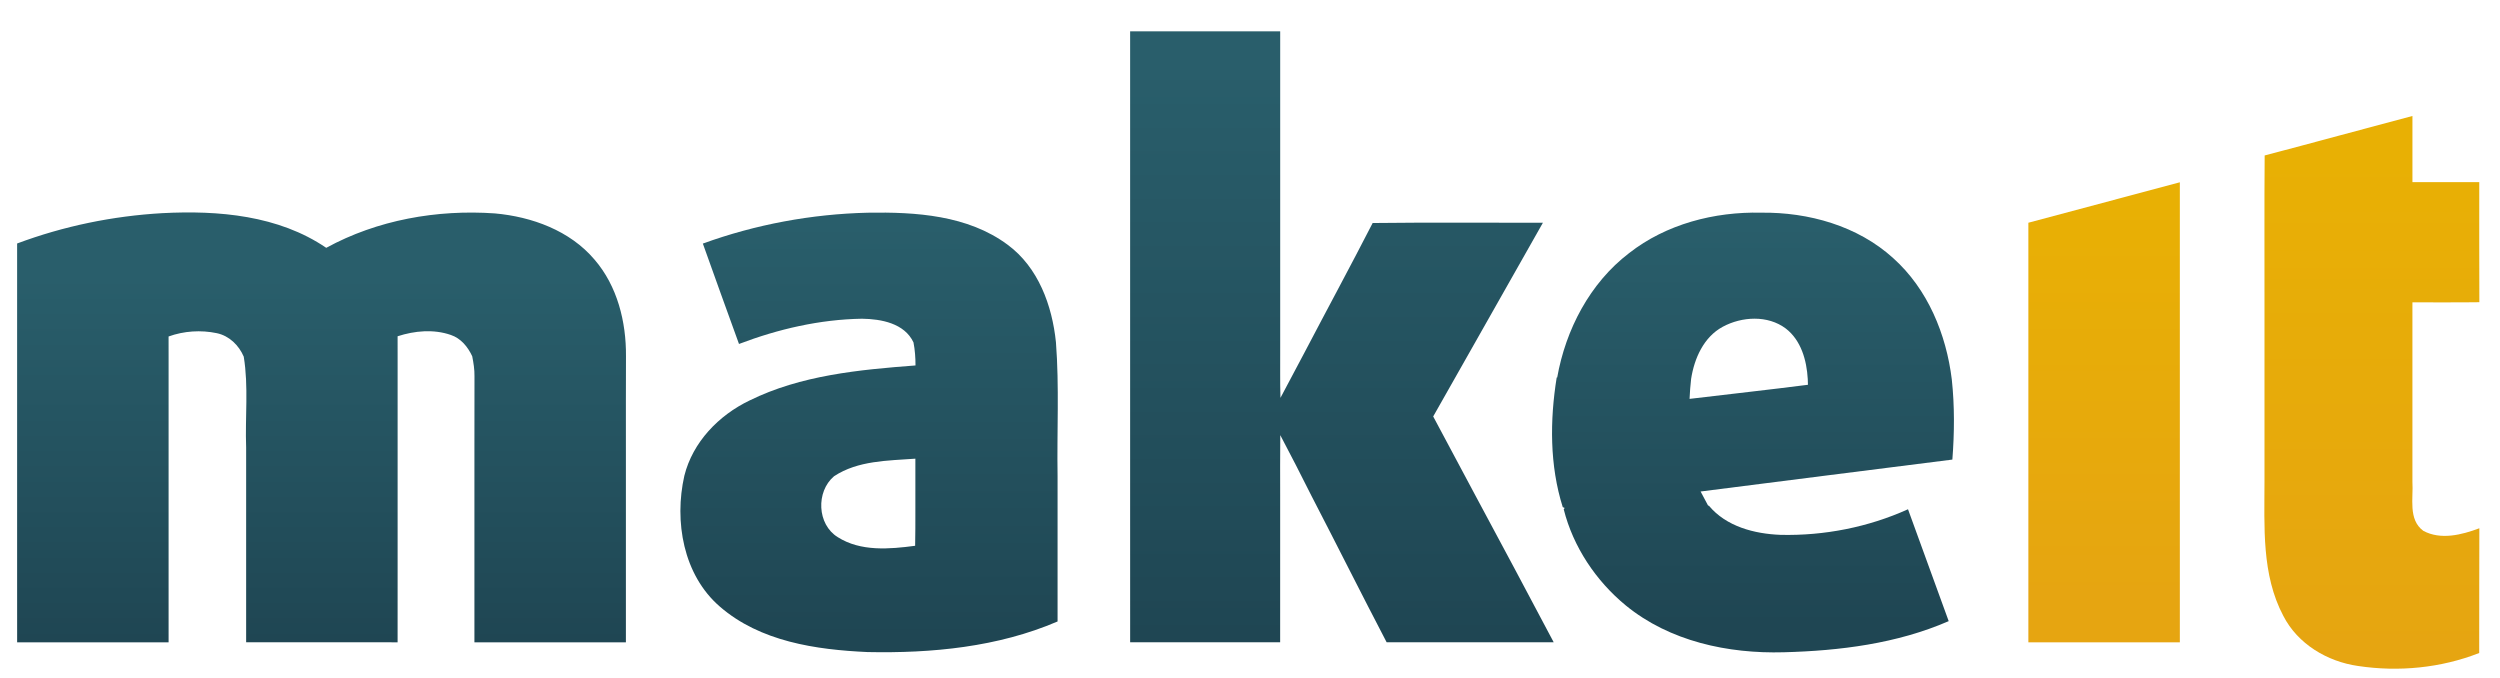 <?xml version="1.0" encoding="utf-8"?>
<!-- Generator: Adobe Illustrator 25.0.0, SVG Export Plug-In . SVG Version: 6.00 Build 0)  -->
<svg version="1.1" id="Layer_1" xmlns="http://www.w3.org/2000/svg" xmlns:xlink="http://www.w3.org/1999/xlink" x="0px" y="0px"
	 viewBox="0 0 1168.65 317.03" style="enable-background:new 0 0 1168.65 317.03;" xml:space="preserve">
<style type="text/css">
	.st0{fill:url(#SVGID_1_);}
	.st1{fill:url(#SVGID_2_);}
	.st2{fill:url(#SVGID_3_);}
	.st3{fill:url(#SVGID_4_);}
	.st4{fill:url(#SVGID_5_);}
	.st5{fill:url(#SVGID_6_);}
	.st6{fill:url(#SVGID_7_);}
	.st7{fill:url(#SVGID_8_);}
	.st8{fill:url(#SVGID_9_);}
	.st9{fill:url(#SVGID_10_);}
	.st10{fill:url(#SVGID_11_);}
	.st11{fill:url(#SVGID_12_);}
	.st12{fill:url(#SVGID_13_);}
	.st13{fill:url(#SVGID_14_);}
	.st14{fill:url(#SVGID_15_);}
	.st15{fill:url(#SVGID_16_);}
	.st16{fill:url(#SVGID_17_);}
	.st17{opacity:0.6;fill:#BCCCD4;}
	.st18{opacity:0.3;fill:#BCCCD4;}
	.st19{opacity:0.1;fill:#BCCCD4;}
	.st20{fill:url(#SVGID_18_);}
</style>
<g>
	<linearGradient id="SVGID_1_" gradientUnits="userSpaceOnUse" x1="406.272" y1="298.13" x2="406.272" y2="104.526">
		<stop  offset="0" style="stop-color:#1F4653"/>
		<stop  offset="1" style="stop-color:#295E6B"/>
	</linearGradient>
	<path class="st0" d="M493.61,159.99c-1.76-17.17-8.23-35.01-22.59-45.59c-18.63-13.84-43.01-15.35-65.39-14.97
		c-26.22,0.62-52.41,5.48-77.08,14.43c5.61,15.65,11.2,31.3,16.9,46.93c18.35-6.98,37.83-11.49,57.5-11.8
		c8.94,0.13,19.85,2.09,24.07,11.08c0.69,3.55,0.94,7.15,0.94,10.76c-26.36,2.01-53.58,4.55-77.62,16.4
		c-14.39,6.93-26.5,19.42-30.44,35.17c-4.8,21.29-0.55,46.34,16.6,61.16c18.87,16.37,44.93,20.16,69.04,21.25
		c30.04,0.62,60.97-2.33,88.83-14.3c-0.01-22.66,0.03-45.32,0-67.98C494.03,201.69,495.21,180.78,493.61,159.99z M427.79,255.13
		c-12.01,1.6-25.48,2.77-36.18-4.04c-9.67-5.96-10.24-21.24-1.74-28.46c11.2-7.39,25.15-7.27,38.03-8.22c0,2.71-0.01,5.43,0,8.15
		C427.83,233.42,428.01,244.28,427.79,255.13z"/>
	<linearGradient id="SVGID_2_" gradientUnits="userSpaceOnUse" x1="1108.746" y1="305.403" x2="1108.746" y2="72.279">
		<stop  offset="0" style="stop-color:#E6A511"/>
		<stop  offset="1" style="stop-color:#E8B004"/>
	</linearGradient>
	<path class="st1" d="M1132.78,248.13c-7.18-5.29-4.56-15.33-5.07-22.97c-0.01-27.06,0.01-54.12,0-81.19c0-0.65,0.01-1.98,0.01-2.63
		c10.43-0.04,20.85,0.08,31.28-0.07c-0.11-18.71-0.01-37.42-0.04-56.13c-10.41,0.01-20.82,0-31.24,0.01c-0.03-10.31,0-20.63,0-30.94
		c-23.05,6.08-46.02,12.42-69.08,18.46c-0.2,23.79-0.03,47.58-0.08,71.36c0,27.02,0,54.03,0,81.05c0,21.09-1.41,43.55,8.8,62.81
		c6.72,13.14,20.53,21.36,34.87,23.42c18.96,2.87,38.82,0.97,56.7-6.06c0.09-19.44-0.05-38.88,0.07-58.31
		C1150.81,250.01,1140.93,252.55,1132.78,248.13z"/>
	<linearGradient id="SVGID_3_" gradientUnits="userSpaceOnUse" x1="627.293" y1="297.466" x2="627.293" y2="32.027">
		<stop  offset="0" style="stop-color:#1F4653"/>
		<stop  offset="1" style="stop-color:#295E6B"/>
	</linearGradient>
	<path class="st2" d="M689.6,231.46c-6.53-12.27-13.09-24.52-19.64-36.78c5.51-9.76,11.06-19.5,16.58-29.26
		c11.54-20.45,23.17-40.87,34.71-61.3c-26.53,0.07-53.06-0.2-79.59,0.13c-10.43,20.33-21.33,40.43-31.93,60.68
		c-3.76,6.99-7.41,14.07-11.17,21.06c-0.23-7.78-0.08-15.56-0.12-23.34c-0.01-11.13,0.01-22.25,0-33.38
		c-0.01-20.79,0.01-41.57,0-62.36c-0.01-17.41,0.01-34.83,0-52.25c-23.38,0-46.77,0-70.15,0c-0.01,17.42,0.01,34.83,0,52.24
		c-0.03,20.84,0.01,41.68,0,62.51c-0.03,11.09,0,22.17,0,33.26c-0.03,23.05,0.01,46.09,0,69.14c-0.01,22.81,0,45.61,0.01,68.43
		c23.38,0,46.74,0,70.12,0c0.01-22.81,0.01-45.6,0.01-68.41c0.01-9.48-0.07-18.96,0.05-28.43c4.97,9.35,9.76,18.8,14.52,28.27
		c11.82,22.81,23.31,45.8,35.2,68.57c26.02-0.03,52.06,0.01,78.09-0.01C714.18,277.26,701.88,254.36,689.6,231.46z"/>
	<linearGradient id="SVGID_4_" gradientUnits="userSpaceOnUse" x1="819.447" y1="292.176" x2="819.447" y2="104.306">
		<stop  offset="0" style="stop-color:#1F4653"/>
		<stop  offset="1" style="stop-color:#295E6B"/>
	</linearGradient>
	<path class="st3" d="M912.39,177.41c-2.58-21.17-11.26-42.29-27.38-56.73c-16.62-15.12-39.63-21.54-61.76-21.26
		c-21.84-0.51-44.38,5.32-61.74,18.92c-18.31,13.99-29.61,35.72-33.59,58.15l-0.23-0.03c-3.22,20.05-3.32,41.1,2.83,60.6l0.9,0.39
		l-0.45,0.61c4.4,17.54,15.05,33.47,29,44.95c20.52,16.81,47.86,22.63,73.87,21.9c26.18-0.69,52.89-4.02,77.09-14.55
		c-6.38-17.42-12.69-34.87-19.02-52.3c-18.6,8.4-39.15,12.43-59.52,11.97c-12.26-0.47-25.47-3.88-33.6-13.68l-0.31,0.03
		c-1.2-2.21-2.38-4.4-3.52-6.62c39.22-5.05,78.46-9.92,117.69-14.92C913.62,202.38,913.72,189.81,912.39,177.41z M789.8,186.46
		c0.16-3.13,0.35-6.24,0.73-9.34c1.48-9.57,5.89-19.57,14.77-24.36c8.95-4.83,21.05-5.53,29.47,0.8c7.19,5.53,9.79,14.91,10.28,23.6
		c0.03,0.68,0.08,2.03,0.09,2.71C826.72,182.23,808.25,184.24,789.8,186.46z"/>
	<linearGradient id="SVGID_5_" gradientUnits="userSpaceOnUse" x1="983.588" y1="280.733" x2="983.588" y2="94.471">
		<stop  offset="0" style="stop-color:#E6A511"/>
		<stop  offset="1" style="stop-color:#E8B004"/>
	</linearGradient>
	<path class="st4" d="M948.18,104.12c-0.01,30.16,0.01,60.32,0,90.48c-0.01,22.17,0,44.35,0,66.52c0,13.05,0,26.09,0,39.14
		c23.6,0,47.21,0,70.81,0c0-13.07,0-26.13,0-39.19c0-22.18,0-44.38,0-66.56c0-36.42,0-72.86,0-109.3
		C995.38,91.47,971.79,97.82,948.18,104.12z"/>
	<linearGradient id="SVGID_6_" gradientUnits="userSpaceOnUse" x1="150.314" y1="299.782" x2="150.314" y2="129.055">
		<stop  offset="0" style="stop-color:#1F4653"/>
		<stop  offset="1" style="stop-color:#295E6B"/>
	</linearGradient>
	<path class="st5" d="M292.62,166.5c0.12-16.05-4.03-32.77-14.69-45.13c-11.49-13.58-29.28-20.05-46.6-21.61
		c-27.04-1.89-54.92,3.03-78.83,16.09c-22.31-15.2-50.37-17.58-76.6-16.21c-23.18,1.32-46.16,6.05-67.9,14.18
		c-0.01,17.61,0.03,35.2,0,52.79c-0.01,14.18,0.01,28.34,0,42.51c-0.01,10.67,0.01,21.33,0,32c0,8.83,0,17.67,0,26.52
		c0,10.86,0,21.74,0.01,32.62c23.59,0,47.2,0.01,70.8-0.01c0-10.84,0-21.68,0-32.5c0-8.88,0-17.77,0-26.65
		c0-10.65,0.01-21.3,0-31.96c0-14.16,0-28.34,0-42.5c0-3.11,0-6.24-0.01-9.35c7.18-2.59,15.09-3.11,22.57-1.54
		c5.77,1.22,10.29,5.64,12.57,10.97c2.3,14.02,0.59,28.33,1.12,42.47c-0.01,10.64,0,21.28,0,31.93c-0.01,8.84,0,17.69,0,26.53
		c-0.01,10.86,0,21.73,0,32.59c23.6,0.01,47.2,0.01,70.8,0.01c0.01-10.89,0.03-21.8,0.01-32.69c-0.01-8.82,0.01-17.65,0-26.46
		c-0.01-10.65,0.03-21.32,0-31.97c-0.01-14.2,0.03-28.42,0-42.62c-0.01-3.11-0.01-6.21-0.01-9.32c7.94-2.58,16.86-3.4,24.87-0.62
		c4.73,1.58,7.95,5.57,10.01,9.95c0.6,3.09,1.12,6.2,1.06,9.35c-0.04,11.12-0.03,22.23-0.03,33.35c-0.01,10.6,0,21.2,0,31.8
		c-0.01,8.91,0,17.83,0,26.74c0,10.82,0,21.66,0,32.49c23.6,0.01,47.21,0.01,70.81,0.01c0-10.86,0-21.72,0-32.57
		c-0.01-8.87,0-17.73,0-26.58c-0.01-10.67,0.01-21.33,0-32C292.6,194.91,292.54,180.7,292.62,166.5z"/>
</g>
<g>
	<linearGradient id="SVGID_7_" gradientUnits="userSpaceOnUse" x1="406.272" y1="-375.615" x2="406.272" y2="-569.22">
		<stop  offset="0" style="stop-color:#1F4653"/>
		<stop  offset="1" style="stop-color:#295E6B"/>
	</linearGradient>
	<path class="st6" d="M493.61-513.76c-1.76-17.17-8.23-35.01-22.59-45.59c-18.63-13.84-43.01-15.35-65.39-14.97
		c-26.22,0.62-52.41,5.48-77.08,14.43c5.61,15.65,11.2,31.3,16.9,46.93c18.35-6.98,37.83-11.49,57.5-11.8
		c8.94,0.13,19.85,2.09,24.07,11.08c0.69,3.55,0.94,7.15,0.94,10.76c-26.36,2.01-53.58,4.55-77.62,16.4
		c-14.39,6.93-26.5,19.42-30.44,35.17c-4.8,21.29-0.55,46.34,16.6,61.16c18.87,16.37,44.93,20.16,69.04,21.25
		c30.04,0.62,60.97-2.33,88.83-14.3c-0.01-22.66,0.03-45.32,0-67.98C494.03-472.06,495.21-492.96,493.61-513.76z M427.79-418.61
		c-12.01,1.6-25.48,2.77-36.18-4.04c-9.67-5.96-10.24-21.24-1.74-28.46c11.2-7.39,25.15-7.27,38.03-8.22c0,2.71-0.01,5.43,0,8.15
		C427.83-440.33,428.01-429.46,427.79-418.61z"/>
	<linearGradient id="SVGID_8_" gradientUnits="userSpaceOnUse" x1="1108.746" y1="-368.343" x2="1108.746" y2="-601.466">
		<stop  offset="0" style="stop-color:#E6A511"/>
		<stop  offset="1" style="stop-color:#E8B004"/>
	</linearGradient>
	<path class="st7" d="M1132.78-425.62c-7.18-5.29-4.56-15.33-5.07-22.97c-0.01-27.06,0.01-54.12,0-81.19c0-0.65,0.01-1.98,0.01-2.63
		c10.43-0.04,20.85,0.08,31.28-0.07c-0.11-18.71-0.01-37.42-0.04-56.13c-10.41,0.01-20.82,0-31.24,0.01c-0.03-10.31,0-20.63,0-30.94
		c-23.05,6.08-46.02,12.42-69.08,18.46c-0.2,23.79-0.03,47.58-0.08,71.36c0,27.02,0,54.03,0,81.05c0,21.09-1.41,43.55,8.8,62.81
		c6.72,13.14,20.53,21.36,34.87,23.42c18.96,2.87,38.82,0.97,56.7-6.06c0.09-19.44-0.05-38.88,0.07-58.31
		C1150.81-423.73,1140.93-421.19,1132.78-425.62z"/>
	<linearGradient id="SVGID_9_" gradientUnits="userSpaceOnUse" x1="627.293" y1="-376.279" x2="627.293" y2="-641.719">
		<stop  offset="0" style="stop-color:#1F4653"/>
		<stop  offset="1" style="stop-color:#295E6B"/>
	</linearGradient>
	<path class="st8" d="M689.6-442.28c-6.53-12.27-13.09-24.52-19.64-36.78c5.51-9.76,11.06-19.5,16.58-29.26
		c11.54-20.45,23.17-40.87,34.71-61.3c-26.53,0.07-53.06-0.2-79.59,0.13c-10.43,20.33-21.33,40.43-31.93,60.68
		c-3.76,6.99-7.41,14.07-11.17,21.06c-0.23-7.78-0.08-15.56-0.12-23.34c-0.01-11.13,0.01-22.25,0-33.38
		c-0.01-20.79,0.01-41.57,0-62.36c-0.01-17.41,0.01-34.83,0-52.25c-23.38,0-46.77,0-70.15,0c-0.01,17.42,0.01,34.83,0,52.24
		c-0.03,20.84,0.01,41.68,0,62.51c-0.03,11.09,0,22.17,0,33.26c-0.03,23.05,0.01,46.09,0,69.14c-0.01,22.81,0,45.61,0.01,68.43
		c23.38,0,46.74,0,70.12,0c0.01-22.81,0.01-45.6,0.01-68.41c0.01-9.48-0.07-18.96,0.05-28.43c4.97,9.35,9.76,18.8,14.52,28.27
		c11.82,22.81,23.31,45.8,35.2,68.57c26.02-0.03,52.06,0.01,78.09-0.01C714.18-396.48,701.88-419.38,689.6-442.28z"/>
	<linearGradient id="SVGID_10_" gradientUnits="userSpaceOnUse" x1="819.447" y1="-381.569" x2="819.447" y2="-569.439">
		<stop  offset="0" style="stop-color:#1F4653"/>
		<stop  offset="1" style="stop-color:#295E6B"/>
	</linearGradient>
	<path class="st9" d="M912.39-496.34c-2.58-21.17-11.26-42.29-27.38-56.73c-16.62-15.12-39.63-21.54-61.76-21.26
		c-21.84-0.51-44.38,5.32-61.74,18.92c-18.31,13.99-29.61,35.72-33.59,58.15l-0.23-0.03c-3.22,20.05-3.32,41.1,2.83,60.6l0.9,0.39
		l-0.45,0.61c4.4,17.54,15.05,33.47,29,44.95c20.52,16.81,47.86,22.63,73.87,21.9c26.18-0.69,52.89-4.02,77.09-14.55
		c-6.38-17.42-12.69-34.87-19.02-52.3c-18.6,8.4-39.15,12.43-59.52,11.97c-12.26-0.47-25.47-3.88-33.6-13.68l-0.31,0.03
		c-1.2-2.21-2.38-4.4-3.52-6.62c39.22-5.05,78.46-9.92,117.69-14.92C913.62-471.36,913.72-483.93,912.39-496.34z M789.8-487.28
		c0.16-3.13,0.35-6.24,0.73-9.34c1.48-9.57,5.89-19.57,14.77-24.36c8.95-4.83,21.05-5.53,29.47,0.8c7.19,5.53,9.79,14.91,10.28,23.6
		c0.03,0.68,0.08,2.03,0.09,2.71C826.72-491.51,808.25-489.5,789.8-487.28z"/>
	<linearGradient id="SVGID_11_" gradientUnits="userSpaceOnUse" x1="983.588" y1="-393.012" x2="983.588" y2="-579.275">
		<stop  offset="0" style="stop-color:#E6A511"/>
		<stop  offset="1" style="stop-color:#E8B004"/>
	</linearGradient>
	<path class="st10" d="M948.18-569.62c-0.01,30.16,0.01,60.32,0,90.48c-0.01,22.17,0,44.35,0,66.52c0,13.05,0,26.09,0,39.14
		c23.6,0,47.21,0,70.81,0c0-13.07,0-26.13,0-39.19c0-22.18,0-44.38,0-66.56c0-36.42,0-72.86,0-109.3
		C995.38-582.27,971.79-575.93,948.18-569.62z"/>
	<linearGradient id="SVGID_12_" gradientUnits="userSpaceOnUse" x1="150.314" y1="-373.963" x2="150.314" y2="-544.69">
		<stop  offset="0" style="stop-color:#1F4653"/>
		<stop  offset="1" style="stop-color:#295E6B"/>
	</linearGradient>
	<path class="st11" d="M292.62-507.24c0.12-16.05-4.03-32.77-14.69-45.13c-11.49-13.58-29.28-20.05-46.6-21.61
		c-27.04-1.89-54.92,3.03-78.83,16.09c-22.31-15.2-50.37-17.58-76.6-16.21c-23.18,1.32-46.16,6.05-67.9,14.18
		c-0.01,17.61,0.03,35.2,0,52.79c-0.01,14.18,0.01,28.34,0,42.51c-0.01,10.67,0.01,21.33,0,32c0,8.83,0,17.67,0,26.52
		c0,10.86,0,21.74,0.01,32.62c23.59,0,47.2,0.01,70.8-0.01c0-10.84,0-21.68,0-32.5c0-8.88,0-17.77,0-26.65
		c0-10.65,0.01-21.3,0-31.96c0-14.16,0-28.34,0-42.5c0-3.11,0-6.24-0.01-9.35c7.18-2.59,15.09-3.11,22.57-1.54
		c5.77,1.22,10.29,5.64,12.57,10.97c2.3,14.02,0.59,28.33,1.12,42.47c-0.01,10.64,0,21.28,0,31.93c-0.01,8.84,0,17.69,0,26.53
		c-0.01,10.86,0,21.73,0,32.59c23.6,0.01,47.2,0.01,70.8,0.01c0.01-10.89,0.03-21.8,0.01-32.69c-0.01-8.82,0.01-17.65,0-26.46
		c-0.01-10.65,0.03-21.32,0-31.97c-0.01-14.2,0.03-28.42,0-42.62c-0.01-3.11-0.01-6.21-0.01-9.32c7.94-2.58,16.86-3.4,24.87-0.62
		c4.73,1.58,7.95,5.57,10.01,9.95c0.6,3.09,1.12,6.2,1.06,9.35c-0.04,11.12-0.03,22.23-0.03,33.35c-0.01,10.6,0,21.2,0,31.8
		c-0.01,8.91,0,17.83,0,26.74c0,10.82,0,21.66,0,32.49c23.6,0.01,47.21,0.01,70.81,0.01c0-10.86,0-21.72,0-32.57
		c-0.01-8.87,0-17.73,0-26.58c-0.01-10.67,0.01-21.33,0-32C292.6-478.84,292.54-493.04,292.62-507.24z"/>
</g>
<g>
	<linearGradient id="SVGID_13_" gradientUnits="userSpaceOnUse" x1="1077.837" y1="-755.734" x2="1121.219" y2="-755.734">
		<stop  offset="0" style="stop-color:#1C6F75"/>
		<stop  offset="1" style="stop-color:#1F4754"/>
	</linearGradient>
	<polygon class="st12" points="1077.84,-735.01 1121.22,-776.46 1121.22,-735.01 	"/>
	<linearGradient id="SVGID_14_" gradientUnits="userSpaceOnUse" x1="1121.219" y1="-733.268" x2="1187.842" y2="-733.268">
		<stop  offset="0" style="stop-color:#1C6F75"/>
		<stop  offset="0.306" style="stop-color:#1C6A71"/>
		<stop  offset="0.645" style="stop-color:#1D5D66"/>
		<stop  offset="1" style="stop-color:#1F4754"/>
	</linearGradient>
	<polygon class="st13" points="1121.22,-776.46 1121.22,-690.08 1187.84,-748.96 	"/>
	<linearGradient id="SVGID_15_" gradientUnits="userSpaceOnUse" x1="1280.803" y1="-762.9" x2="1431.866" y2="-762.9">
		<stop  offset="0.206" style="stop-color:#1C6F75"/>
		<stop  offset="1" style="stop-color:#1F4754"/>
	</linearGradient>
	<polygon class="st14" points="1284.68,-835.72 1282.83,-762.9 1280.8,-690.08 1431.87,-829.13 	"/>
	<linearGradient id="SVGID_16_" gradientUnits="userSpaceOnUse" x1="1252.528" y1="-586.079" x2="1295.91" y2="-586.079">
		<stop  offset="0" style="stop-color:#1F4754"/>
		<stop  offset="0.804" style="stop-color:#1C6F75"/>
	</linearGradient>
	<polygon class="st15" points="1295.91,-482.08 1280.8,-690.08 1252.53,-537.08 	"/>
	<linearGradient id="SVGID_17_" gradientUnits="userSpaceOnUse" x1="1121.219" y1="-626.73" x2="1280.803" y2="-626.73">
		<stop  offset="0" style="stop-color:#1F4754"/>
		<stop  offset="0.639" style="stop-color:#1C6F75"/>
	</linearGradient>
	<polygon class="st16" points="1121.22,-690.08 1257.39,-563.38 1280.8,-690.08 	"/>
	<polygon class="st17" points="1245.04,-575.04 1235.23,-543.08 1295.91,-482.08 1252.53,-537.08 1257.31,-563.42 	"/>
	<polygon class="st18" points="1248.34,-572.1 1257.64,-563.38 1280.8,-690.08 	"/>
	<polygon class="st18" points="1284.87,-836.06 1280.8,-690.08 1290.38,-698.81 	"/>
	<polygon class="st18" points="1179.75,-752.3 1187.47,-749.11 1121.22,-690.08 	"/>
	<polygon class="st17" points="1423.33,-821.27 1433.42,-818.87 1280.8,-690.08 	"/>
	<polygon class="st19" points="1121.22,-776.46 1114.83,-735.01 1121.22,-735.01 	"/>
	<linearGradient id="SVGID_18_" gradientUnits="userSpaceOnUse" x1="1121.219" y1="-763.069" x2="1284.87" y2="-763.069">
		<stop  offset="0.387" style="stop-color:#1C6F75"/>
		<stop  offset="1" style="stop-color:#1F4754"/>
	</linearGradient>
	<polygon class="st20" points="1280.8,-690.08 1284.87,-836.06 1121.22,-690.08 	"/>
</g>
</svg>

